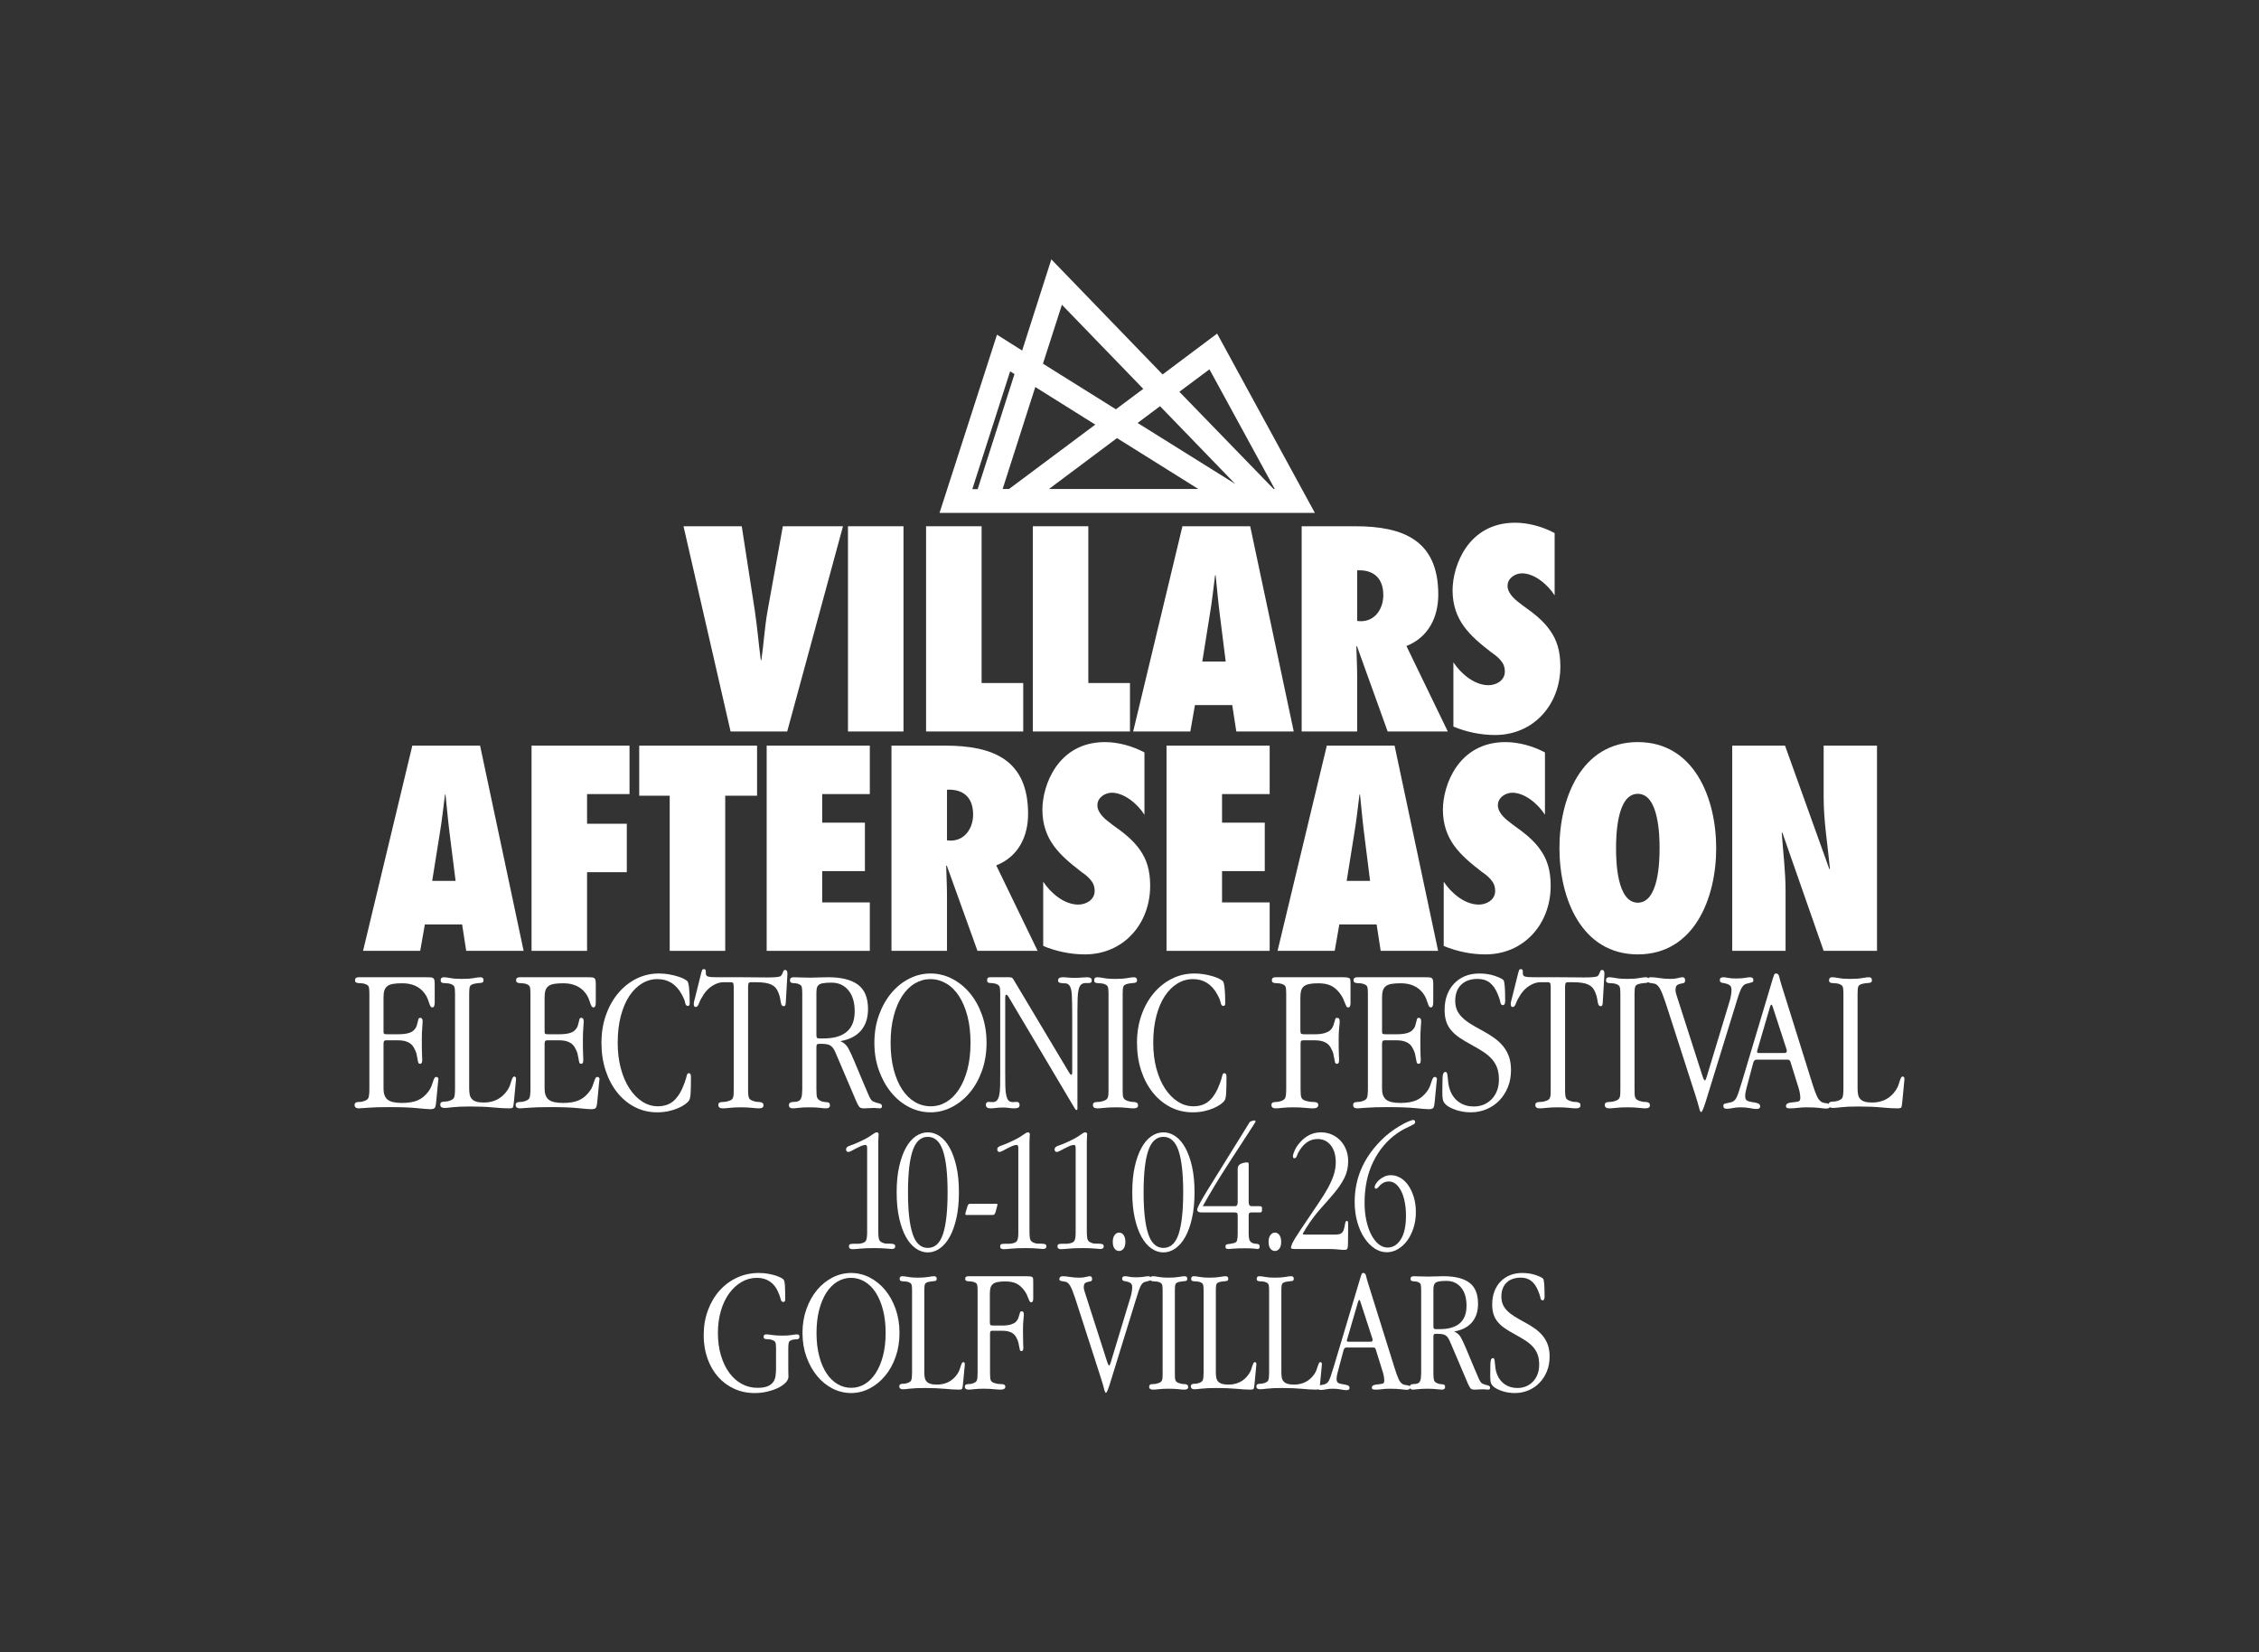 <?xml version="1.0" encoding="UTF-8"?>
<svg xmlns="http://www.w3.org/2000/svg" version="1.1" viewBox="0 0 803.279 587.433">
  <rect x="0" y="0" width="803.279" height="587.433" fill="#333333" stroke="none"/>
  <defs>
    <style>
      .cls-1 {
        fill: #fff;
      }
    </style>
  </defs>
  <!-- Generator: Adobe Illustrator 28.7.1, SVG Export Plug-In . SVG Version: 1.2.0 Build 142)  -->
  <g>
    <g id="Calque_1">
      <g>
        <path class="cls-1" d="M279.923,260.07l19.838-72.965h-21.387l-5.419,29.999c-1.064,5.903-1.355,11.709-2.226,17.612h-.194c-.774-5.903-1.258-11.709-2.129-17.612l-4.645-29.999h-20.709l16.741,72.965h20.128Z"/>
        <rect class="cls-1" x="301.533" y="187.105" width="19.742" height="72.965"/>
        <polygon class="cls-1" points="363.852 242.845 349.047 242.845 349.047 187.105 329.305 187.105 329.305 260.07 363.852 260.07 363.852 242.845"/>
        <polygon class="cls-1" points="367.258 187.105 367.258 260.07 401.806 260.07 401.806 242.845 386.999 242.845 386.999 187.105 367.258 187.105"/>
        <path class="cls-1" d="M424.913,250.683h13.258l1.451,9.387h20.419l-15.483-72.965h-24.096l-17.516,72.965h20.321l1.646-9.387ZM430.235,218.265c.774-4.548,1.258-9.193,1.839-13.742h.193c.484,4.548.871,9.193,1.452,13.742l2.129,16.935h-8.322l2.709-16.935Z"/>
        <path class="cls-1" d="M462.857,260.07h19.741v-19.451c0-3.581-.193-7.161-.291-10.741l.194-.194,10.935,30.386h21.387l-14.709-30.386c7.838-3.097,11.322-10.258,11.322-18.29,0-19.258-12.387-24.29-29.516-24.29h-19.063v72.965ZM482.599,202.781c5.419-.291,9.29,2.419,9.29,8.806,0,4.742-2.807,9.29-8.032,9.29l-1.258-.097v-18Z"/>
        <path class="cls-1" d="M530.267,231.909c1.258.871,2.419,1.742,3.29,2.807.968,1.064,1.549,2.322,1.549,4.064,0,3.193-3.097,4.838-5.807,4.838-5.032,0-9.774-4.064-12.483-8.129v22.838c4.645,1.935,9.773,3,14.806,3,13.741,0,23.226-10.838,23.226-24.386,0-5.516-1.259-9.387-3.581-12.677-2.226-3.291-5.516-6-9.677-8.903-1.064-.871-2.517-1.838-3.581-3-1.064-1.162-1.935-2.516-1.935-4.064,0-2.807,2.806-4.452,5.128-4.452,4.549,0,9.29,4.161,11.613,7.838v-22.161c-4.161-2.226-9.29-3.677-14.032-3.677-16.838,0-22.257,15.483-22.257,24,0,5.322,1.548,9.387,3.967,12.773,2.517,3.484,5.903,6.291,9.774,9.29Z"/>
        <path class="cls-1" d="M151.069,328.683h13.258l1.452,9.387h20.418l-15.483-72.965h-24.096l-17.516,72.965h20.322l1.645-9.387ZM156.391,296.265c.774-4.548,1.258-9.193,1.839-13.742h.193c.484,4.548.871,9.193,1.452,13.742l2.129,16.935h-8.322l2.709-16.935Z"/>
        <polygon class="cls-1" points="208.754 310.103 222.883 310.103 222.883 292.878 208.754 292.878 208.754 282.33 223.851 282.33 223.851 265.105 189.013 265.105 189.013 338.07 208.754 338.07 208.754 310.103"/>
        <polygon class="cls-1" points="238.142 338.07 257.884 338.07 257.884 282.91 269.206 282.91 269.206 265.105 227.304 265.105 227.304 282.91 238.142 282.91 238.142 338.07"/>
        <polygon class="cls-1" points="309.298 282.33 309.298 265.105 272.622 265.105 272.622 338.07 309.298 338.07 309.298 320.845 292.363 320.845 292.363 309.716 307.556 309.716 307.556 292.491 292.363 292.491 292.363 282.33 309.298 282.33"/>
        <path class="cls-1" d="M365.58,289.394c0-19.258-12.387-24.29-29.515-24.29h-19.064v72.965h19.742v-19.451c0-3.581-.194-7.161-.291-10.741l.193-.194,10.935,30.386h21.387l-14.709-30.386c7.839-3.097,11.322-10.258,11.322-18.29ZM338,298.878l-1.258-.097v-18c5.419-.291,9.29,2.419,9.29,8.806,0,4.742-2.807,9.29-8.032,9.29Z"/>
        <path class="cls-1" d="M408.99,314.942c0-5.516-1.258-9.387-3.58-12.677-2.226-3.291-5.517-6-9.678-8.903-1.064-.871-2.516-1.838-3.58-3-1.064-1.162-1.936-2.516-1.936-4.064,0-2.807,2.807-4.452,5.129-4.452,4.548,0,9.29,4.161,11.612,7.838v-22.161c-4.161-2.226-9.29-3.677-14.031-3.677-16.838,0-22.258,15.483-22.258,24,0,5.322,1.548,9.387,3.968,12.773,2.516,3.484,5.903,6.291,9.774,9.29,1.258.871,2.419,1.742,3.29,2.807.968,1.064,1.548,2.322,1.548,4.064,0,3.193-3.097,4.838-5.806,4.838-5.032,0-9.774-4.064-12.483-8.129v22.838c4.645,1.935,9.774,3,14.806,3,13.742,0,23.225-10.838,23.225-24.386Z"/>
        <polygon class="cls-1" points="451.481 320.845 434.547 320.845 434.547 309.716 449.739 309.716 449.739 292.491 434.547 292.491 434.547 282.33 451.481 282.33 451.481 265.105 414.806 265.105 414.806 338.07 451.481 338.07 451.481 320.845"/>
        <path class="cls-1" d="M495.899,265.105h-24.096l-17.516,72.965h20.321l1.646-9.387h13.258l1.451,9.387h20.419l-15.483-72.965ZM478.868,313.2l2.709-16.935c.774-4.548,1.258-9.193,1.839-13.742h.193c.484,4.548.871,9.193,1.452,13.742l2.129,16.935h-8.322Z"/>
        <path class="cls-1" d="M551.407,314.942c0-5.516-1.259-9.387-3.581-12.677-2.226-3.291-5.516-6-9.677-8.903-1.064-.871-2.517-1.838-3.581-3-1.064-1.162-1.935-2.516-1.935-4.064,0-2.807,2.806-4.452,5.128-4.452,4.549,0,9.29,4.161,11.613,7.838v-22.161c-4.161-2.226-9.29-3.677-14.032-3.677-16.838,0-22.257,15.483-22.257,24,0,5.322,1.548,9.387,3.967,12.773,2.517,3.484,5.903,6.291,9.774,9.29,1.258.871,2.419,1.742,3.29,2.807.968,1.064,1.549,2.322,1.549,4.064,0,3.193-3.097,4.838-5.807,4.838-5.032,0-9.774-4.064-12.483-8.129v22.838c4.645,1.935,9.773,3,14.806,3,13.741,0,23.226-10.838,23.226-24.386Z"/>
        <path class="cls-1" d="M582.392,339.328c20.032,0,27.87-19.935,27.87-37.741,0-17.806-7.838-37.741-27.87-37.741-20.031,0-27.87,19.935-27.87,37.741,0,17.806,7.839,37.741,27.87,37.741ZM582.392,282.233c7.452,0,7.742,14.806,7.742,19.354s-.29,19.354-7.742,19.354c-7.451,0-7.741-14.806-7.741-19.354s.29-19.354,7.741-19.354Z"/>
        <path class="cls-1" d="M634.928,316.684c0-6.871-.871-13.645-1.354-20.516l.193-.194,14.709,42.096h18.967v-72.965h-18.967v18.58c0,8.419,1.452,16.741,2.226,25.16l-.193.194-15.773-43.934h-18.773v72.965h18.967v-21.386Z"/>
        <path class="cls-1" d="M155.174,382.896c-.296,0-.531.147-.703.443-.173.297-.333.692-.481,1.185-.148.493-.346,1.062-.592,1.702-.248.642-.618,1.283-1.11,1.924-1.086,1.432-2.344,2.455-3.774,3.071-1.431.617-3.306.925-5.624.925-2.417,0-4.107-.395-5.069-1.185-.962-.788-1.443-2.071-1.443-3.848v-15.91c0-.492.061-.838.185-1.036.123-.196.407-.296.851-.296h4.07c2.812,0,4.686.84,5.624,2.517.493.839.826,1.616.999,2.331.172.715.296,1.332.37,1.85.074.518.159.925.259,1.221.098.296.32.444.666.444.493,0,.74-.444.74-1.332,0-.196-.026-.862-.074-1.998-.05-1.134-.074-2.812-.074-5.032,0-1.824.049-3.293.148-4.402.098-1.11.148-1.862.148-2.258,0-.888-.272-1.332-.814-1.332-.346,0-.568.137-.666.407-.1.271-.185.604-.259.999-.074.396-.198.864-.37,1.406-.173.543-.506,1.062-.999,1.554-.888.987-2.763,1.48-5.624,1.48h-3.7c-.691,0-1.11-.049-1.258-.148-.148-.098-.222-.37-.222-.813v-12.137c0-.986.098-1.8.296-2.441.197-.641.542-1.159,1.036-1.555.493-.394,1.171-.665,2.035-.813.863-.148,1.961-.222,3.293-.222,3.502,0,6.142,1.184,7.918,3.552.444.592.789,1.184,1.036,1.775.247.593.444,1.136.592,1.629s.308.888.481,1.184c.172.296.407.444.703.444.542,0,.814-.616.814-1.851v-6.363c0-.641-.037-1.135-.111-1.48-.074-.345-.222-.592-.444-.74-.222-.147-.531-.233-.925-.259-.396-.024-.938-.037-1.628-.037h-23.902c-.888,0-1.332.346-1.332,1.036,0,.396.099.654.296.777.197.123.456.21.777.259.32.05.677.074,1.073.074.444,0,.888.073,1.332.222.789.247,1.258.592,1.406,1.036.148.443.222,1.233.222,2.368v33.892c0,1.579-.111,2.652-.333,3.219-.222.568-.9.999-2.035,1.295-.346.1-.691.148-1.036.148-.346,0-.654.025-.925.074-.272.05-.494.147-.666.296-.174.147-.259.396-.259.74,0,.789.518,1.184,1.554,1.184.394,0,1.467-.074,3.219-.222,1.75-.148,4.255-.223,7.511-.223,4.192,0,7.498.124,9.916.37,2.417.246,3.97.37,4.662.37.838,0,1.38-.147,1.628-.444.246-.296.418-1.01.518-2.146l.666-6.956c.049-.395.099-.838.148-1.332,0-.099-.087-.222-.259-.37-.173-.147-.333-.222-.481-.222Z"/>
        <path class="cls-1" d="M183.487,383.71v-.37c0-.098-.062-.222-.185-.369-.124-.148-.259-.223-.407-.223-.248,0-.444.137-.592.407-.148.271-.296.642-.444,1.11s-.321.999-.518,1.591c-.198.592-.518,1.209-.962,1.85-1.974,2.862-4.762,4.292-8.362,4.292-1.136,0-2.035-.109-2.701-.332-.666-.221-1.184-.539-1.554-.958-.37-.417-.617-.934-.74-1.548-.124-.615-.185-1.341-.185-2.177v-33.772c0-1.18.085-2.004.259-2.471.172-.468.728-.8,1.665-.996.444-.098.863-.159,1.258-.185.394-.024.74-.062,1.036-.111.296-.049.518-.135.666-.259.148-.123.222-.357.222-.703,0-.69-.37-1.036-1.11-1.036-.494,0-1.284.1-2.368.296-1.086.198-2.516.296-4.292.296-1.628,0-2.96-.098-3.996-.296-1.036-.196-1.826-.296-2.368-.296-.74,0-1.11.345-1.11,1.032,0,.395.085.653.259.776.172.122.418.209.74.258.32.049.678.073,1.073.073.444,0,.912.073,1.406.222.74.246,1.196.578,1.369.995.172.419.259,1.218.259,2.397v33.784c0,1.575-.111,2.645-.333,3.21-.222.565-.9.995-2.035,1.29-.346.1-.691.148-1.036.148-.346,0-.654.025-.925.073-.272.049-.494.147-.666.295-.174.148-.259.394-.259.738,0,.786.518,1.179,1.554,1.179.444,0,1.406-.085,2.886-.258,1.48-.171,3.527-.258,6.142-.258,3.108,0,5.833.111,8.177.332,2.342.223,4.255.332,5.735.332.789,0,1.245-.136,1.369-.407.123-.271.233-.949.333-2.035l.666-6.956c.048-.394.074-.714.074-.962Z"/>
        <path class="cls-1" d="M212.45,382.896c-.296,0-.531.147-.703.443-.173.297-.333.692-.481,1.185-.148.493-.346,1.062-.592,1.702-.248.642-.618,1.283-1.11,1.924-1.086,1.432-2.344,2.455-3.774,3.071-1.431.617-3.306.925-5.624.925-2.417,0-4.107-.395-5.069-1.185-.962-.788-1.443-2.071-1.443-3.848v-15.91c0-.492.061-.838.185-1.036.123-.196.407-.296.851-.296h4.07c2.812,0,4.686.84,5.624,2.517.493.839.826,1.616.999,2.331.172.715.296,1.332.37,1.85.074.518.159.925.259,1.221.098.296.32.444.666.444.493,0,.74-.444.74-1.332,0-.196-.026-.862-.074-1.998-.05-1.134-.074-2.812-.074-5.032,0-1.824.049-3.293.148-4.402.098-1.11.148-1.862.148-2.258,0-.888-.272-1.332-.814-1.332-.346,0-.568.137-.666.407-.1.271-.185.604-.259.999-.074.396-.198.864-.37,1.406-.173.543-.506,1.062-.999,1.554-.888.987-2.763,1.48-5.624,1.48h-3.7c-.691,0-1.11-.049-1.258-.148-.148-.098-.222-.37-.222-.813v-12.137c0-.986.098-1.8.296-2.441.197-.641.542-1.159,1.036-1.555.493-.394,1.171-.665,2.035-.813.863-.148,1.961-.222,3.293-.222,3.502,0,6.142,1.184,7.918,3.552.444.592.789,1.184,1.036,1.775.247.593.444,1.136.592,1.629s.308.888.481,1.184c.172.296.407.444.703.444.542,0,.814-.616.814-1.851v-6.363c0-.641-.037-1.135-.111-1.48-.074-.345-.222-.592-.444-.74-.222-.147-.531-.233-.925-.259-.396-.024-.938-.037-1.628-.037h-23.902c-.888,0-1.332.346-1.332,1.036,0,.396.099.654.296.777.197.123.456.21.777.259.32.05.677.074,1.073.074.444,0,.888.073,1.332.222.789.247,1.258.592,1.406,1.036.148.443.222,1.233.222,2.368v33.892c0,1.579-.111,2.652-.333,3.219-.222.568-.9.999-2.035,1.295-.346.1-.691.148-1.036.148-.346,0-.654.025-.925.074-.272.05-.494.147-.666.296-.174.147-.259.396-.259.74,0,.789.518,1.184,1.554,1.184.394,0,1.467-.074,3.219-.222,1.75-.148,4.255-.223,7.511-.223,4.192,0,7.498.124,9.916.37,2.417.246,3.97.37,4.662.37.838,0,1.38-.147,1.628-.444.246-.296.418-1.01.518-2.146l.666-6.956c.049-.395.099-.838.148-1.332,0-.099-.087-.222-.259-.37-.173-.147-.333-.222-.481-.222Z"/>
        <path class="cls-1" d="M244.958,381.564c-.396,0-.654.309-.777.925-.124.617-.383,1.469-.777,2.553-.987,2.764-2.22,4.836-3.7,6.217s-3.404,2.071-5.772,2.071c-1.974,0-3.824-.555-5.55-1.665-1.727-1.109-3.244-2.664-4.551-4.662-1.308-1.998-2.331-4.377-3.071-7.141-.74-2.763-1.11-5.796-1.11-9.102,0-3.553.37-6.734,1.11-9.547.74-2.812,1.751-5.18,3.034-7.104,1.282-1.924,2.775-3.404,4.477-4.44,1.702-1.035,3.539-1.554,5.513-1.554,3.798,0,6.684,1.826,8.658,5.477.641,1.135,1.036,2.097,1.184,2.886s.468,1.184.962,1.184c.444,0,.666-.32.666-.962,0-2.269-.074-4.07-.222-5.402-.148-1.331-.346-2.146-.592-2.441-.248-.246-.679-.529-1.295-.852-.618-.32-1.382-.616-2.294-.888-.914-.271-1.924-.505-3.034-.703-1.11-.196-2.282-.296-3.515-.296-2.861,0-5.525.617-7.992,1.851-2.467,1.233-4.625,2.948-6.475,5.143-1.85,2.195-3.306,4.799-4.366,7.807-1.061,3.01-1.591,6.29-1.591,9.843,0,3.552.493,6.833,1.48,9.842.986,3.01,2.368,5.624,4.144,7.844s3.872,3.947,6.29,5.18c2.417,1.232,5.032,1.851,7.844,1.851,1.48,0,2.836-.137,4.07-.407,1.232-.271,2.342-.617,3.33-1.036.986-.418,1.824-.875,2.516-1.369.69-.492,1.184-.962,1.48-1.405.296-.444.481-1.344.555-2.701.074-1.356.111-3.268.111-5.735,0-.838-.247-1.258-.74-1.258Z"/>
        <path class="cls-1" d="M253.504,350.373c1.282-.764,2.516-1.146,3.7-1.146h2.738c.444,0,.715.147.814.443.099.297.148.691.148,1.185v36.26c0,.84-.013,1.506-.037,1.998-.025.494-.111.913-.259,1.258-.148.346-.396.604-.74.777-.346.173-.814.333-1.406.48-.396.1-.765.148-1.11.148-.346,0-.666.025-.962.074-.296.05-.531.147-.703.296-.173.147-.259.396-.259.74,0,.789.542,1.184,1.628,1.184.542,0,1.343-.062,2.405-.185,1.061-.123,2.379-.186,3.959-.186,1.578,0,2.91.062,3.996.186,1.084.123,1.898.185,2.442.185,1.084,0,1.628-.345,1.628-1.036,0-.395-.086-.666-.259-.813-.173-.148-.407-.26-.703-.333-.296-.074-.642-.111-1.036-.111-.346,0-.691-.049-1.036-.148-1.184-.296-1.887-.702-2.109-1.221-.222-.518-.333-1.443-.333-2.775v-36.777c0-.493.049-.888.148-1.185.098-.296.37-.443.814-.443h1.924c1.282,0,2.368.074,3.256.222.888.148,1.628.37,2.22.666.592.296,1.084.679,1.48,1.147.394.469.714,1.048.962,1.738.296.74.493,1.406.592,1.998.099.592.185,1.086.259,1.48.074.396.185.703.333.925s.37.333.666.333.481-.099.555-.296c.074-.196.135-.493.185-.888l.592-10.213v-.222c0-.838-.272-1.258-.814-1.258-.248,0-.42.074-.518.222-.1.148-.185.333-.259.556-.074.222-.173.456-.296.702-.124.248-.284.47-.481.666-.346.346-1.949.519-4.81.519-1.135,0-2.442-.012-3.922-.037-1.48-.024-3.158-.037-5.032-.037h-8.88c-1.48,0-2.516-.074-3.108-.222-.592-.148-.888-.519-.888-1.11v-.74c0-.542-.222-.813-.666-.813-.346,0-.567.124-.666.37-.099.247-.197.567-.296.962l-2.368,9.472c-.1.296-.174.567-.222.814-.05.247-.074.493-.074.739,0,.74.222,1.11.666,1.11.493,0,.888-.432,1.184-1.295.296-.862.863-1.936,1.702-3.219.888-1.332,1.973-2.38,3.256-3.146Z"/>
        <path class="cls-1" d="M290.49,371.389c.123-.173.407-.26.851-.26h.888c.937,0,1.689.087,2.257.26.566.173,1.047.469,1.443.888.394.42.74.975,1.036,1.665.296.691.666,1.554,1.11,2.59l6.438,15.096c.394.889.74,1.518,1.036,1.888.296.37.862.555,1.702.555.444,0,.962-.024,1.554-.074.592-.049,1.282-.074,2.072-.074.395,0,.752.025,1.073.074.32.05.604.074.851.074.542,0,.814-.246.814-.74,0-.542-.309-.875-.925-.999-.617-.122-1.345-.357-2.183-.703-.494-.196-.988-.838-1.48-1.924-.494-1.084-1.16-2.639-1.998-4.662l-3.256-7.77c-.74-1.776-1.431-3.268-2.072-4.478-.642-1.208-1.604-2.083-2.886-2.627,3.207-.542,5.648-1.787,7.326-3.736,1.677-1.948,2.516-4.502,2.516-7.659,0-3.996-1.184-6.882-3.552-8.658-2.368-1.776-5.92-2.664-10.656-2.664-1.284,0-2.418.025-3.404.074-.987.05-1.899.074-2.738.074-1.53,0-2.8-.024-3.811-.074-1.012-.049-1.765-.074-2.257-.074-.888,0-1.332.346-1.332,1.036,0,.396.085.654.259.777.172.123.395.21.666.259.271.05.58.074.925.074.344,0,.714.073,1.11.222.69.247,1.097.592,1.221,1.036.123.443.185,1.233.185,2.368v33.892c0,.396-.013.716-.037.962-.026.248-.037.42-.037.519,0,.987-.198,1.764-.592,2.331-.395.567-1.16.851-2.294.851-1.184,0-1.776.37-1.776,1.11,0,.789.468,1.184,1.406,1.184.395,0,1.073-.062,2.035-.185s2.231-.186,3.811-.186c1.578,0,2.849.062,3.811.186s1.64.185,2.035.185c.986,0,1.48-.345,1.48-1.036,0-.444-.087-.74-.259-.888-.173-.148-.419-.233-.74-.259-.322-.024-.679-.062-1.073-.111-.396-.049-.814-.172-1.258-.37-.691-.345-1.11-.777-1.258-1.295-.148-.518-.222-1.517-.222-2.997v-14.726c0-.493.061-.826.185-.999ZM290.305,353.148c0-.74.048-1.344.148-1.813.098-.468.32-.851.666-1.146.345-.296.875-.506,1.591-.629.715-.123,1.714-.186,2.997-.186,2.466,0,4.452.901,5.957,2.701,1.504,1.802,2.257,4.305,2.257,7.511,0,6.414-3.7,9.62-11.1,9.62h-1.48c-.444,0-.729-.085-.851-.259-.124-.172-.185-.505-.185-.999v-14.8Z"/>
        <path class="cls-1" d="M344.886,388.409c1.825-2.194,3.268-4.797,4.329-7.807,1.061-3.009,1.591-6.29,1.591-9.842,0-3.553-.531-6.833-1.591-9.843-1.062-3.008-2.504-5.611-4.329-7.807-1.826-2.194-3.947-3.909-6.364-5.143-2.417-1.233-4.958-1.851-7.622-1.851s-5.206.617-7.622,1.851c-2.417,1.233-4.539,2.948-6.364,5.143-1.826,2.195-3.282,4.799-4.366,7.807-1.085,3.01-1.628,6.29-1.628,9.843,0,3.552.542,6.833,1.628,9.842,1.084,3.01,2.541,5.624,4.366,7.844,1.825,2.22,3.946,3.947,6.364,5.18,2.417,1.232,4.958,1.851,7.622,1.851s5.205-.629,7.622-1.888c2.417-1.258,4.538-2.983,6.364-5.18ZM336.487,391.813c-1.702,1.012-3.54,1.517-5.513,1.517-2.023,0-3.898-.505-5.624-1.517-1.728-1.011-3.232-2.479-4.514-4.403-1.283-1.924-2.294-4.292-3.034-7.104-.74-2.812-1.11-5.994-1.11-9.546,0-3.553.37-6.734,1.11-9.547.74-2.812,1.751-5.191,3.034-7.141,1.282-1.948,2.787-3.428,4.514-4.439,1.726-1.011,3.552-1.518,5.476-1.518,1.972,0,3.835.507,5.587,1.518,1.75,1.012,3.268,2.491,4.551,4.439,1.282,1.949,2.294,4.329,3.034,7.141.74,2.812,1.11,5.994,1.11,9.547,0,3.552-.37,6.722-1.11,9.509-.74,2.787-1.752,5.155-3.034,7.104-1.283,1.949-2.775,3.43-4.477,4.44Z"/>
        <path class="cls-1" d="M357.74,353.666c.246,0,.492.174.74.519l23.68,39.886c.246.395.444.592.592.592.247,0,.37-.173.37-.518v-34.799c0-1.773.024-3.288.074-4.544.048-1.256.172-2.277.37-3.066.197-.787.493-1.354.888-1.698.394-.345.937-.519,1.628-.519h.814c.493,0,.838-.061,1.036-.184.196-.122.296-.382.296-.777,0-.737-.568-1.107-1.702-1.107-.494,0-1.11.037-1.85.111-.74.074-1.604.11-2.59.11-.888,0-1.665-.036-2.331-.11s-1.271-.111-1.813-.111c-1.135,0-1.702.37-1.702,1.11,0,.396.135.654.407.776.271.124.604.198.999.223.395.025.814.05,1.258.074.444.025.814.185,1.11.48.641.544,1.01,1.728,1.11,3.552.098,1.826.148,4.44.148,7.845v19.609c0,.691-.124,1.036-.37,1.036-.148,0-.395-.271-.74-.813l-19.684-32.931c-.248-.443-.494-.715-.74-.813-.248-.099-.592-.148-1.036-.148h-6.734c-.642,0-.962.346-.962,1.036,0,.396.086.654.259.777.172.123.394.197.666.222.271.025.604.05.999.074.394.025.814.11,1.258.259.69.246,1.11.591,1.258,1.033.148.444.222,1.231.222,2.365v27.996c0,1.922-.013,3.559-.037,4.913-.025,1.354-.136,2.463-.333,3.324-.197.862-.481,1.478-.851,1.847-.37.369-.876.554-1.517.554-.248,0-.481-.012-.703-.037-.222-.024-.433-.037-.629-.037-.691,0-1.036.346-1.036,1.036,0,.839.566,1.258,1.702,1.258.542,0,1.184-.049,1.924-.148.74-.098,1.579-.147,2.516-.147.74,0,1.443.05,2.109.147.666.1,1.319.148,1.961.148,1.184,0,1.776-.37,1.776-1.11,0-.788-.322-1.184-.962-1.184-.346,0-.642.013-.888.037-.248.025-.42.037-.518.037-.691,0-1.209-.186-1.554-.556-.346-.369-.617-.986-.814-1.85-.198-.862-.309-1.973-.333-3.33-.025-1.356-.037-2.997-.037-4.921v-26.271c0-.838.099-1.258.296-1.258Z"/>
        <path class="cls-1" d="M403.056,394.07c1.086,0,1.629-.345,1.629-1.036,0-.395-.086-.666-.26-.813-.172-.148-.395-.26-.666-.333-.271-.074-.604-.111-.998-.111-.346,0-.691-.049-1.037-.148-.641-.147-1.135-.32-1.479-.518-.346-.196-.592-.456-.74-.777-.148-.32-.234-.739-.26-1.258-.025-.518-.037-1.171-.037-1.961v-33.892c0-1.185.086-2.01.26-2.479.172-.468.727-.801,1.664-.999.445-.098.863-.159,1.258-.185.395-.024.74-.062,1.037-.111.295-.049.518-.135.666-.259.148-.123.221-.357.221-.703,0-.69-.369-1.036-1.109-1.036-.494,0-1.283.1-2.367.296-1.086.198-2.516.296-4.293.296-1.627,0-2.959-.098-3.996-.296-1.036-.196-1.825-.296-2.367-.296-.74,0-1.11.346-1.11,1.036,0,.396.085.654.259.777.172.123.418.21.74.259.32.05.678.074,1.073.074.444,0,.912.073,1.405.222.74.247,1.195.58,1.369.999.172.42.26,1.221.26,2.405v33.892c0,.84-.014,1.506-.037,1.998-.025.494-.123.913-.297,1.258-.172.346-.432.604-.775.777-.346.173-.814.333-1.407.48-.396.1-.766.148-1.11.148-.346,0-.666.025-.962.074-.296.05-.531.147-.703.296-.173.147-.259.396-.259.74,0,.789.542,1.184,1.628,1.184.542,0,1.356-.062,2.442-.185,1.084-.123,2.416-.186,3.996-.186,1.578,0,2.898.062,3.959.186s1.861.185,2.404.185Z"/>
        <path class="cls-1" d="M431.465,394.033c.986-.418,1.824-.875,2.516-1.369.69-.492,1.185-.962,1.48-1.405.296-.444.48-1.344.555-2.701.074-1.356.111-3.268.111-5.735,0-.838-.248-1.258-.74-1.258-.396,0-.654.309-.777.925-.123.617-.383,1.469-.776,2.553-.987,2.764-2.221,4.836-3.7,6.217-1.48,1.381-3.404,2.071-5.772,2.071-1.974,0-3.823-.555-5.55-1.665-1.728-1.109-3.244-2.664-4.551-4.662-1.308-1.998-2.331-4.377-3.071-7.141-.74-2.763-1.109-5.796-1.109-9.102,0-3.553.369-6.734,1.109-9.547.74-2.812,1.751-5.18,3.034-7.104,1.282-1.924,2.775-3.404,4.477-4.44,1.702-1.035,3.54-1.554,5.514-1.554,3.798,0,6.685,1.826,8.658,5.477.641,1.135,1.035,2.097,1.184,2.886s.469,1.184.962,1.184c.444,0,.666-.32.666-.962,0-2.269-.074-4.07-.222-5.402-.148-1.331-.346-2.146-.592-2.441-.248-.246-.679-.529-1.296-.852-.617-.32-1.381-.616-2.294-.888-.913-.271-1.924-.505-3.033-.703-1.11-.196-2.283-.296-3.516-.296-2.861,0-5.525.617-7.992,1.851s-4.625,2.948-6.475,5.143c-1.85,2.195-3.306,4.799-4.366,7.807-1.062,3.01-1.591,6.29-1.591,9.843,0,3.552.492,6.833,1.48,9.842.986,3.01,2.367,5.624,4.144,7.844s3.872,3.947,6.29,5.18c2.417,1.232,5.032,1.851,7.844,1.851,1.48,0,2.837-.137,4.07-.407,1.232-.271,2.343-.617,3.33-1.036Z"/>
        <path class="cls-1" d="M480.229,356.626v-6.659c0-.593-.013-1.061-.037-1.406-.025-.345-.137-.592-.333-.74-.197-.148-.507-.246-.925-.296-.42-.049-1.024-.074-1.813-.074h-23.531c-.889,0-1.332.346-1.332,1.036,0,.396.098.654.296.777.196.123.455.21.776.259.32.05.678.074,1.073.074.444,0,.888.073,1.332.222.789.247,1.258.592,1.406,1.036.147.443.222,1.233.222,2.368v33.892c0,1.579-.11,2.652-.333,3.219-.222.568-.9.999-2.035,1.295-.346.1-.691.148-1.036.148-.346,0-.654.025-.925.074-.271.05-.493.147-.666.296-.173.147-.259.396-.259.74,0,.789.519,1.184,1.554,1.184.493,0,1.259-.062,2.294-.185,1.036-.123,2.343-.186,3.923-.186,1.578,0,2.947.062,4.106.186,1.158.123,2.109.185,2.849.185,1.283,0,1.925-.395,1.925-1.184,0-.345-.1-.593-.296-.74-.198-.148-.457-.246-.777-.296-.321-.049-.703-.074-1.147-.074-.396,0-.813-.049-1.258-.148-.691-.147-1.221-.308-1.591-.48s-.642-.407-.814-.703-.284-.69-.333-1.184-.073-1.135-.073-1.925v-16.132c0-.492.048-.838.147-1.036.099-.196.37-.296.814-.296h4.069c2.812,0,4.687.84,5.624,2.517.493.839.826,1.616.999,2.331s.297,1.332.37,1.85c.074.518.16.925.26,1.221.098.296.319.444.666.444.492,0,.739-.444.739-1.332,0-.196-.025-.875-.074-2.035-.049-1.158-.073-2.849-.073-5.069,0-1.874.061-3.341.185-4.402.123-1.061.186-1.788.186-2.184,0-.888-.297-1.332-.889-1.332-.346,0-.567.137-.666.407-.1.271-.197.604-.296.999-.1.396-.247.864-.443,1.406-.198.543-.544,1.062-1.036,1.554-.396.396-1.049.74-1.961,1.036-.914.296-2.085.444-3.516.444h-3.848c-.642,0-1.024-.099-1.147-.296s-.185-.616-.185-1.259v-11.544c0-.937.086-1.726.259-2.367.173-.641.493-1.159.962-1.555.469-.394,1.122-.678,1.961-.851s1.898-.259,3.183-.259c1.824,0,3.33.284,4.514.851,1.184.567,2.269,1.517,3.256,2.849.493.643.862,1.259,1.11,1.851.246.592.455,1.109.629,1.554.172.444.333.803.48,1.073.148.271.37.407.666.407.543,0,.814-.519.814-1.555Z"/>
        <path class="cls-1" d="M509.644,393.922c.246-.296.418-1.01.518-2.146l.666-6.956c.049-.395.099-.838.148-1.332,0-.099-.087-.222-.259-.37-.174-.147-.333-.222-.481-.222-.296,0-.53.147-.703.443-.173.297-.333.692-.48,1.185-.148.493-.346,1.062-.593,1.702-.247.642-.617,1.283-1.109,1.924-1.086,1.432-2.344,2.455-3.774,3.071-1.432.617-3.306.925-5.624.925-2.418,0-4.106-.395-5.068-1.185-.963-.788-1.443-2.071-1.443-3.848v-15.91c0-.492.062-.838.185-1.036.123-.196.407-.296.852-.296h4.069c2.812,0,4.687.84,5.624,2.517.493.839.826,1.616.999,2.331s.297,1.332.37,1.85c.074.518.16.925.26,1.221.098.296.319.444.666.444.492,0,.739-.444.739-1.332,0-.196-.025-.862-.074-1.998-.049-1.134-.073-2.812-.073-5.032,0-1.824.048-3.293.147-4.402.099-1.11.148-1.862.148-2.258,0-.888-.271-1.332-.814-1.332-.346,0-.567.137-.666.407-.1.271-.185.604-.259.999-.074.396-.197.864-.37,1.406-.173.543-.506,1.062-.999,1.554-.888.987-2.764,1.48-5.624,1.48h-3.7c-.691,0-1.109-.049-1.258-.148-.147-.098-.222-.37-.222-.813v-12.137c0-.986.099-1.8.296-2.441.196-.641.542-1.159,1.036-1.555.492-.394,1.171-.665,2.035-.813.862-.148,1.961-.222,3.293-.222,3.502,0,6.142,1.184,7.918,3.552.443.592.788,1.184,1.036,1.775.246.593.443,1.136.592,1.629.147.493.308.888.48,1.184s.407.444.703.444c.543,0,.814-.616.814-1.851v-6.363c0-.641-.037-1.135-.111-1.48-.074-.345-.222-.592-.443-.74-.223-.147-.531-.233-.926-.259-.396-.024-.938-.037-1.628-.037h-23.901c-.889,0-1.332.346-1.332,1.036,0,.396.098.654.296.777.196.123.455.21.776.259.32.05.678.074,1.073.074.444,0,.888.073,1.332.222.789.247,1.258.592,1.406,1.036.147.443.222,1.233.222,2.368v33.892c0,1.579-.11,2.652-.333,3.219-.222.568-.9.999-2.035,1.295-.346.1-.691.148-1.036.148-.346,0-.654.025-.925.074-.271.05-.493.147-.666.296-.173.147-.259.396-.259.74,0,.789.519,1.184,1.554,1.184.395,0,1.468-.074,3.22-.222,1.75-.148,4.255-.223,7.511-.223,4.192,0,7.498.124,9.916.37,2.416.246,3.971.37,4.662.37.838,0,1.38-.147,1.628-.444Z"/>
        <path class="cls-1" d="M530.49,390.74c-.79.84-1.728,1.493-2.812,1.961-1.086.47-2.294.703-3.626.703-1.974,0-3.688-.492-5.143-1.48-1.456-.985-2.529-2.367-3.22-4.144-.346-.888-.567-1.727-.666-2.516s-.173-1.492-.222-2.109c-.05-.616-.124-1.11-.222-1.479-.1-.37-.296-.556-.592-.556-.691,0-1.036.84-1.036,2.517,0,.543-.013,1.209-.037,1.998-.025.789-.037,1.751-.037,2.886,0,1.086.074,1.937.222,2.553.148.617.519,1.197,1.11,1.739.69.642,1.85,1.246,3.478,1.812s3.404.852,5.328.852c1.973,0,3.836-.37,5.587-1.11s3.268-1.776,4.552-3.107c1.282-1.332,2.294-2.911,3.033-4.736.74-1.825,1.11-3.849,1.11-6.068,0-1.775-.234-3.342-.703-4.699-.47-1.355-1.146-2.59-2.035-3.699-.888-1.11-1.986-2.134-3.293-3.071-1.308-.937-2.8-1.85-4.477-2.738-1.58-.838-2.948-1.628-4.107-2.368-1.159-.739-2.134-1.517-2.923-2.331-.79-.813-1.369-1.676-1.739-2.59-.37-.912-.555-1.961-.555-3.145,0-2.417.703-4.316,2.109-5.698,1.405-1.381,3.366-2.072,5.883-2.072,1.727,0,3.169.457,4.329,1.369,1.158.914,2.108,2.307,2.849,4.182.493,1.184.789,2.108.888,2.774s.395.999.889.999c.542,0,.813-.492.813-1.479,0-4.44-.197-6.906-.592-7.4-.396-.444-1.419-.949-3.071-1.517-1.653-.567-3.49-.852-5.513-.852-1.875,0-3.564.309-5.069.925-1.505.618-2.8,1.493-3.885,2.627-1.086,1.136-1.924,2.492-2.516,4.07-.592,1.579-.889,3.33-.889,5.254,0,1.628.197,3.034.593,4.218.394,1.185.999,2.246,1.812,3.183.814.938,1.801,1.801,2.96,2.59,1.159.79,2.527,1.604,4.107,2.442,1.628.888,3.045,1.727,4.255,2.516,1.208.79,2.231,1.653,3.071,2.59.838.938,1.467,1.986,1.887,3.146.419,1.159.629,2.553.629,4.181,0,1.432-.222,2.727-.666,3.885-.444,1.16-1.062,2.159-1.85,2.997Z"/>
        <path class="cls-1" d="M569.695,344.86c-.248,0-.42.074-.519.222-.099.148-.185.333-.259.556-.074.222-.173.456-.296.702-.124.248-.284.47-.48.666-.346.346-1.95.519-4.811.519-1.136,0-2.441-.012-3.922-.037-1.48-.024-3.157-.037-5.032-.037h-8.88c-1.479,0-2.516-.074-3.107-.222-.593-.148-.889-.519-.889-1.11v-.74c0-.542-.222-.813-.666-.813-.346,0-.567.124-.666.37-.1.247-.197.567-.296.962l-2.368,9.472c-.1.296-.173.567-.222.814-.05.247-.074.493-.074.739,0,.74.223,1.11.666,1.11.493,0,.889-.432,1.185-1.295.296-.862.862-1.936,1.701-3.219.889-1.332,1.973-2.38,3.257-3.146,1.282-.764,2.516-1.146,3.699-1.146h2.738c.444,0,.715.147.814.443.098.297.147.691.147,1.185v36.26c0,.84-.013,1.506-.037,1.998-.025.494-.11.913-.259,1.258-.147.346-.396.604-.74.777-.346.173-.813.333-1.405.48-.396.1-.766.148-1.11.148-.346,0-.666.025-.962.074-.296.05-.531.147-.703.296-.174.147-.259.396-.259.74,0,.789.542,1.184,1.628,1.184.542,0,1.344-.062,2.405-.185,1.06-.123,2.379-.186,3.959-.186,1.578,0,2.91.062,3.995.186s1.899.185,2.442.185c1.085,0,1.628-.345,1.628-1.036,0-.395-.087-.666-.259-.813-.174-.148-.407-.26-.703-.333-.296-.074-.642-.111-1.036-.111-.346,0-.691-.049-1.036-.148-1.184-.296-1.887-.702-2.108-1.221-.223-.518-.333-1.443-.333-2.775v-36.777c0-.493.048-.888.147-1.185.099-.296.37-.443.814-.443h1.924c1.282,0,2.368.074,3.256.222.888.148,1.628.37,2.22.666.593.296,1.085.679,1.48,1.147.395.469.715,1.048.962,1.738.296.74.492,1.406.592,1.998.099.592.186,1.086.259,1.48.074.396.186.703.333.925.148.222.37.333.666.333.297,0,.481-.099.556-.296.074-.196.135-.493.185-.888l.592-10.213v-.222c0-.838-.271-1.258-.813-1.258Z"/>
        <path class="cls-1" d="M618.445,353.222c.395-1.135.789-1.948,1.185-2.442.345-.492.751-.813,1.221-.962.469-.148.888-.259,1.258-.333s.69-.159.962-.259c.271-.099.407-.37.407-.814,0-.641-.42-.962-1.258-.962-.296,0-.864.074-1.702.222-.84.148-1.899.223-3.182.223-1.185,0-2.135-.074-2.85-.223-.716-.147-1.271-.222-1.665-.222-.839,0-1.258.321-1.258.962,0,.544.209.864.629.962.419.1.889.198,1.406.296.518.1.999.297,1.443.593.443.296.666.888.666,1.775,0,.396-.062,1.012-.186,1.851-.124.839-.383,1.85-.777,3.033l-7.844,25.9c-.296.888-.493,1.332-.592,1.332-.247,0-.518-.419-.814-1.258l-9.027-28.12c-.198-.592-.358-1.11-.481-1.554-.123-.444-.185-.839-.185-1.185,0-.888.172-1.467.518-1.739.345-.271.74-.443,1.185-.518.443-.074.838-.159,1.184-.259.345-.099.519-.419.519-.962,0-.74-.297-1.11-.889-1.11-.396,0-.95.1-1.665.296-.716.198-1.591.296-2.627.296-1.432,0-2.738-.098-3.922-.296-1.184-.196-2.22-.296-3.108-.296-.375,0-.668.121-.888.345-.182-.221-.468-.345-.887-.345-.494,0-1.283.1-2.368.296-1.086.198-2.516.296-4.292.296-1.628,0-2.96-.098-3.996-.296-1.036-.196-1.825-.296-2.368-.296-.739,0-1.109.346-1.109,1.036,0,.396.085.654.259.777.172.123.418.21.74.259.32.05.677.074,1.072.074.444,0,.913.073,1.406.222.74.247,1.195.58,1.369.999.172.42.259,1.221.259,2.405v33.892c0,.84-.013,1.506-.037,1.998-.025.494-.123.913-.296,1.258-.173.346-.433.604-.776.777-.346.173-.814.333-1.406.48-.396.1-.766.148-1.11.148-.346,0-.666.025-.962.074-.296.05-.53.147-.703.296-.173.147-.259.396-.259.74,0,.789.542,1.184,1.628,1.184.542,0,1.356-.062,2.442-.185,1.084-.123,2.416-.186,3.996-.186,1.578,0,2.897.062,3.959.186,1.06.123,1.861.185,2.404.185,1.085,0,1.628-.345,1.628-1.036,0-.395-.086-.666-.259-.813-.173-.148-.396-.26-.666-.333-.271-.074-.604-.111-.999-.111-.346,0-.691-.049-1.036-.148-.642-.147-1.135-.32-1.479-.518-.346-.196-.592-.456-.74-.777-.148-.32-.234-.739-.259-1.258-.025-.518-.037-1.171-.037-1.961v-33.892c0-1.185.086-2.01.259-2.479.173-.468.728-.801,1.665-.999.444-.098.862-.159,1.258-.185.395-.024.74-.062,1.036-.111.27-.045.471-.124.618-.231.02.012.027.036.048.047.248.123.555.21.925.259.37.05.766.111,1.185.185.418.074.776.26,1.073.556.64.543,1.27,1.616,1.887,3.219.616,1.604,1.344,3.737,2.183,6.4l9.324,28.935c.69,2.122,1.171,3.75,1.443,4.884.271,1.135.529,1.702.776,1.702.296,0,.814-1.16,1.555-3.479l10.582-34.262c.542-1.824,1.01-3.305,1.405-4.439Z"/>
        <path class="cls-1" d="M677.001,382.97c-.124-.148-.259-.223-.407-.223-.247,0-.443.137-.592.407-.147.271-.296.642-.444,1.11-.147.469-.321.999-.518,1.591-.197.592-.518,1.209-.962,1.85-1.974,2.862-4.762,4.292-8.362,4.292-1.135,0-2.035-.109-2.701-.332-.666-.221-1.184-.539-1.554-.958-.37-.417-.617-.934-.74-1.548-.123-.615-.185-1.341-.185-2.177v-33.772c0-1.18.086-2.004.259-2.471.173-.468.728-.8,1.665-.996.444-.098.862-.159,1.258-.185.395-.024.74-.062,1.036-.111.296-.049.519-.135.666-.259.148-.123.222-.357.222-.703,0-.69-.369-1.036-1.109-1.036-.494,0-1.283.1-2.368.296-1.086.198-2.516.296-4.292.296-1.628,0-2.96-.098-3.996-.296-1.036-.196-1.825-.296-2.368-.296-.739,0-1.109.345-1.109,1.032,0,.395.085.653.259.776.172.122.418.209.74.258.32.049.677.073,1.072.073.444,0,.913.073,1.406.222.74.246,1.195.578,1.369.995.172.419.259,1.218.259,2.397v33.784c0,1.575-.11,2.645-.333,3.21-.222.565-.9.995-2.035,1.29-.346.1-.691.148-1.036.148-.346,0-.654.025-.925.073-.271.049-.493.147-.666.295-.118.101-.18.265-.218.457-.172-.072-.356-.133-.566-.168-.296-.048-.617-.098-.962-.147-.346-.049-.666-.148-.962-.296-.691-.395-1.271-1.11-1.738-2.146-.47-1.036-.999-2.49-1.592-4.366l-10.951-35.002c-.396-1.282-.679-2.306-.852-3.07s-.53-1.147-1.073-1.147c-.396,0-.642.161-.739.481-.1.321-.248.752-.444,1.295l-10.878,36.334c-.544,1.775-.999,3.219-1.369,4.329-.37,1.109-.753,1.912-1.146,2.404-.444.494-.914.803-1.406.926-.494.123-.949.222-1.369.296-.419.073-.765.16-1.036.259-.271.1-.407.37-.407.813,0,.643.396.963,1.185.963.642,0,1.369-.087,2.183-.26.814-.172,1.714-.259,2.701-.259,1.332,0,2.479.1,3.44.296.963.197,1.714.296,2.258.296.888,0,1.332-.296,1.332-.888,0-.542-.26-.912-.777-1.11-.518-.196-1.32-.37-2.405-.518-.691-.099-1.221-.283-1.591-.555-.37-.271-.555-.777-.555-1.518,0-.788.172-1.8.518-3.034l2.368-8.88c.099-.345.246-.604.444-.776.196-.173.418-.26.666-.26h11.174c.492,0,.813.297.962.889l2.886,9.25c.246.839.407,1.566.481,2.183.074.617.11.999.11,1.147,0,.789-.21,1.246-.629,1.369s-1.122.234-2.108.332c-1.58.1-2.368.519-2.368,1.259,0,.396.122.642.37.739.246.1.641.148,1.184.148.839,0,1.727-.062,2.664-.185.937-.123,1.973-.186,3.108-.186,1.973,0,3.526.074,4.662.222,1.134.148,1.898.223,2.294.223.699,0,1.137-.169,1.341-.491.258.174.621.268,1.107.268.444,0,1.406-.085,2.887-.258,1.479-.171,3.526-.258,6.142-.258,3.108,0,5.833.111,8.177.332,2.343.223,4.255.332,5.735.332.788,0,1.245-.136,1.369-.407.122-.271.233-.949.333-2.035l.666-6.956c.048-.394.074-.714.074-.962v-.37c0-.098-.062-.222-.186-.369ZM634.555,374.386h-9.102c-.444,0-.666-.173-.666-.519,0-.098.049-.296.148-.592l4.514-15.466c.147-.395.296-.592.444-.592.147,0,.296.222.443.666l4.958,15.243c.049.1.074.272.074.519,0,.493-.271.74-.814.74Z"/>
        <path class="cls-1" d="M307.994,440.966c-.235.575-.843.949-1.824,1.119-.384.086-.747.128-1.088.128h-1.472c-.555,0-.982.043-1.28.129-.299.086-.448.362-.448.831,0,.641.426.961,1.28.961.512,0,1.408-.064,2.688-.192s2.944-.192,4.992-.192c1.834,0,3.274.055,4.32.16,1.045.107,1.674.16,1.888.16.853,0,1.28-.298,1.28-.896,0-.426-.15-.692-.448-.8-.299-.105-.672-.17-1.12-.191-.448-.021-.95-.032-1.504-.032-.555,0-1.088-.128-1.6-.384-.64-.298-1.024-.746-1.152-1.345-.128-.597-.192-1.407-.192-2.432v-32.063c0-.726.021-1.302.064-1.729.042-.426.064-.704.064-.832,0-.512-.235-.768-.704-.768-.342,0-.971.342-1.888,1.023-.918.684-2.358,1.473-4.32,2.368-1.408.64-2.539,1.099-3.392,1.376-.854.278-1.28.694-1.28,1.248,0,.64.277.96.832.96.213,0,.565-.128,1.056-.384.49-.256,1.034-.544,1.632-.864.597-.32,1.194-.607,1.792-.864.597-.256,1.13-.384,1.6-.384.384,0,.576.342.576,1.024v30.144c0,1.238-.118,2.145-.352,2.721Z"/>
        <path class="cls-1" d="M334.17,403.974c-1.344-.917-2.763-1.376-4.256-1.376-1.494,0-2.912.459-4.256,1.376-1.344.918-2.518,2.282-3.52,4.096-1.003,1.814-1.803,4.043-2.4,6.688-.598,2.646-.896,5.695-.896,9.151s.298,6.519.896,9.185c.597,2.667,1.397,4.896,2.4,6.688,1.002,1.792,2.176,3.158,3.52,4.096,1.344.938,2.762,1.408,4.256,1.408,1.493,0,2.912-.47,4.256-1.408,1.344-.938,2.517-2.304,3.52-4.096,1.002-1.792,1.802-4.021,2.4-6.688.597-2.666.896-5.729.896-9.185s-.299-6.506-.896-9.151c-.598-2.646-1.398-4.874-2.4-6.688-1.003-1.813-2.176-3.178-3.52-4.096ZM335.322,438.758c-1.088,3.285-2.891,4.928-5.408,4.928-2.475,0-4.267-1.643-5.376-4.928-1.11-3.285-1.664-8.234-1.664-14.849,0-6.613.554-11.552,1.664-14.815,1.109-3.265,2.901-4.896,5.376-4.896,2.474,0,4.266,1.632,5.376,4.896,1.109,3.264,1.664,8.202,1.664,14.815,0,6.614-.544,11.563-1.632,14.849Z"/>
        <path class="cls-1" d="M343.647,431.974h9.472c.128,0,.277-.074.448-.225.17-.148.298-.352.384-.607l.64-2.368c.085-.256.128-.405.128-.448,0-.213-.15-.32-.448-.32h-9.472c-.128,0-.267.075-.416.225-.15.149-.267.352-.352.607l-.704,2.368c-.043.128-.064.278-.064.448,0,.214.128.32.384.32Z"/>
        <path class="cls-1" d="M371.641,442.374c-.299-.105-.672-.17-1.12-.191-.448-.021-.95-.032-1.504-.032-.555,0-1.088-.128-1.6-.384-.64-.298-1.024-.746-1.152-1.345-.128-.597-.192-1.407-.192-2.432v-32.063c0-.726.021-1.302.064-1.729.042-.426.064-.704.064-.832,0-.512-.235-.768-.704-.768-.342,0-.971.342-1.888,1.023-.918.684-2.358,1.473-4.32,2.368-1.408.64-2.539,1.099-3.392,1.376-.854.278-1.28.694-1.28,1.248,0,.64.277.96.832.96.213,0,.565-.128,1.056-.384.49-.256,1.034-.544,1.632-.864.597-.32,1.194-.607,1.792-.864.597-.256,1.13-.384,1.6-.384.384,0,.576.342.576,1.024v30.144c0,1.238-.118,2.145-.352,2.721-.235.575-.843.949-1.824,1.119-.384.086-.747.128-1.088.128h-1.472c-.555,0-.982.043-1.28.129-.299.086-.448.362-.448.831,0,.641.426.961,1.28.961.512,0,1.408-.064,2.688-.192s2.944-.192,4.992-.192c1.834,0,3.274.055,4.32.16,1.045.107,1.674.16,1.888.16.853,0,1.28-.298,1.28-.896,0-.426-.15-.692-.448-.8Z"/>
        <path class="cls-1" d="M379.998,443.942c1.28-.128,2.944-.192,4.992-.192,1.834,0,3.274.055,4.32.16,1.045.107,1.674.16,1.888.16.853,0,1.28-.298,1.28-.896,0-.426-.15-.692-.448-.8-.299-.105-.672-.17-1.12-.191-.448-.021-.95-.032-1.504-.032-.555,0-1.088-.128-1.6-.384-.64-.298-1.024-.746-1.152-1.345-.128-.597-.192-1.407-.192-2.432v-32.063c0-.726.021-1.302.064-1.729.042-.426.064-.704.064-.832,0-.512-.235-.768-.704-.768-.342,0-.971.342-1.888,1.023-.918.684-2.358,1.473-4.32,2.368-1.408.64-2.539,1.099-3.392,1.376-.854.278-1.28.694-1.28,1.248,0,.64.277.96.832.96.213,0,.565-.128,1.056-.384.49-.256,1.034-.544,1.632-.864.597-.32,1.194-.607,1.792-.864.597-.256,1.13-.384,1.6-.384.384,0,.576.342.576,1.024v30.144c0,1.238-.118,2.145-.352,2.721-.235.575-.843.949-1.824,1.119-.384.086-.747.128-1.088.128h-1.472c-.555,0-.982.043-1.28.129-.299.086-.448.362-.448.831,0,.641.426.961,1.28.961.512,0,1.408-.064,2.688-.192Z"/>
        <path class="cls-1" d="M397.932,438.246c-.641,0-1.175.299-1.601.896-.427.598-.64,1.387-.64,2.368,0,1.066.213,1.878.64,2.432.426.554.96.832,1.601.832.64,0,1.173-.278,1.6-.832.426-.554.64-1.365.64-2.432,0-.981-.203-1.771-.607-2.368-.406-.598-.95-.896-1.632-.896Z"/>
        <path class="cls-1" d="M405.917,439.782c1.002,1.792,2.176,3.158,3.521,4.096,1.344.938,2.762,1.408,4.256,1.408,1.493,0,2.912-.47,4.256-1.408,1.344-.938,2.517-2.304,3.52-4.096,1.002-1.792,1.803-4.021,2.4-6.688.597-2.666.896-5.729.896-9.185s-.299-6.506-.896-9.151c-.598-2.646-1.398-4.874-2.4-6.688-1.003-1.813-2.176-3.178-3.52-4.096-1.344-.917-2.763-1.376-4.256-1.376-1.494,0-2.912.459-4.256,1.376-1.345.918-2.519,2.282-3.521,4.096-1.003,1.814-1.803,4.043-2.399,6.688-.599,2.646-.896,5.695-.896,9.151s.298,6.519.896,9.185c.597,2.667,1.396,4.896,2.399,6.688ZM408.317,409.094c1.108-3.265,2.9-4.896,5.376-4.896,2.474,0,4.266,1.632,5.376,4.896,1.108,3.264,1.664,8.202,1.664,14.815,0,6.614-.544,11.563-1.632,14.849-1.089,3.285-2.892,4.928-5.408,4.928-2.476,0-4.268-1.643-5.376-4.928-1.11-3.285-1.664-8.234-1.664-14.849,0-6.613.554-11.552,1.664-14.815Z"/>
        <path class="cls-1" d="M444.177,431.365c.105-.191.373-.287.8-.287h3.008c.512,0,.769-.233.769-.704v-.96c0-.384-.32-.576-.96-.576h-2.752c-.684,0-1.024-.469-1.024-1.407v-13.504c0-.427-.15-.641-.448-.641-.854,0-1.643.171-2.368.512-.726.343-1.088.939-1.088,1.792v11.841c0,.938-.299,1.407-.896,1.407h-11.521c2.73-4.863,5.568-9.577,8.513-14.144l9.344-14.4c.256-.426.469-.768.64-1.023.17-.256.256-.448.256-.576,0-.213-.171-.32-.512-.32-.171,0-.374.043-.608.128-.234.086-.522.192-.863.32l-15.168,24.448c-2.391,3.883-3.584,6.166-3.584,6.848,0,.641.512.96,1.536.96h11.775c.469,0,.769.085.896.255s.191.51.191,1.02v6.368c0,.977-.075,1.73-.224,2.261-.15.531-.523.86-1.12.987-.939.213-1.675.341-2.208.383-.534.042-.8.339-.8.891,0,.34.096.563.288.669.191.106.479.159.863.159.171,0,.736-.042,1.696-.128.96-.085,2.4-.128,4.32-.128,1.365,0,2.389.043,3.072.128.682.086,1.088.128,1.216.128.469,0,.704-.276.704-.828,0-.382-.086-.636-.257-.764-.171-.127-.384-.201-.64-.224-.256-.021-.555-.053-.896-.095-.343-.042-.662-.148-.96-.318-.471-.255-.779-.637-.929-1.146s-.224-1.189-.224-2.038v-6.369c0-.424.053-.731.16-.923Z"/>
        <path class="cls-1" d="M453.335,444.774c.64,0,1.173-.278,1.6-.832.426-.554.64-1.365.64-2.432,0-.981-.203-1.771-.607-2.368-.406-.598-.95-.896-1.632-.896-.641,0-1.175.299-1.601.896-.427.598-.64,1.387-.64,2.368,0,1.066.213,1.878.64,2.432.426.554.96.832,1.601.832Z"/>
        <path class="cls-1" d="M464.553,436.454c1.664-2.602,3.359-4.864,5.088-6.784,1.728-1.92,3.273-3.689,4.64-5.312,1.621-1.92,2.88-3.776,3.776-5.568.896-1.792,1.344-3.775,1.344-5.952,0-1.449-.246-2.805-.736-4.063-.491-1.258-1.174-2.346-2.048-3.264-.875-.917-1.898-1.633-3.072-2.145s-2.442-.768-3.808-.768c-2.859,0-5.334,1.174-7.424,3.52-.854.939-1.494,1.899-1.92,2.88-.428.982-.641,1.644-.641,1.984,0,.555.149.832.448.832.469,0,.789-.288.96-.864.17-.576.49-1.226.96-1.952,1.706-2.688,3.84-4.031,6.4-4.031,1.92,0,3.477.735,4.672,2.207,1.194,1.473,1.792,3.511,1.792,6.112,0,1.494-.246,2.987-.736,4.48-.491,1.494-1.184,3.051-2.08,4.672-.896,1.622-1.963,3.339-3.199,5.151-1.238,1.814-2.582,3.809-4.032,5.984-1.92,2.816-3.382,5.035-4.384,6.656-1.004,1.622-1.505,2.773-1.505,3.456,0,.256.533.384,1.601.384h11.712c1.28,0,2.4.053,3.36.16.96.105,1.737.16,2.336.16.597,0,.96-.171,1.088-.513.128-.341.191-1.045.191-2.111l.064-6.464c0-.342-.022-.63-.064-.864-.043-.234-.171-.353-.384-.353-.342,0-.555.32-.64.96-.086.641-.256,1.388-.512,2.24-.215.599-.534,1.024-.961,1.28s-1.131.384-2.111.384h-10.752c-.471,0-.704-.085-.704-.256,0-.085.105-.298.32-.64l.96-1.601Z"/>
        <path class="cls-1" d="M496.942,402.854c.938-.641,1.792-1.152,2.561-1.536.768-.384,1.429-.704,1.983-.96s.981-.48,1.28-.672c.298-.192.448-.438.448-.736,0-.213-.064-.394-.192-.544-.128-.149-.299-.224-.512-.224-.171,0-.576.118-1.216.352-.641.235-1.419.598-2.336,1.088-.918.491-1.952,1.12-3.104,1.889-1.152.768-2.326,1.686-3.52,2.752-7.083,6.527-10.624,14.208-10.624,23.04,0,2.56.308,4.938.925,7.136.617,2.198,1.457,4.096,2.521,5.696,1.063,1.6,2.275,2.848,3.638,3.743,1.36.896,2.807,1.345,4.339,1.345,1.403,0,2.732-.374,3.987-1.12,1.256-.746,2.352-1.76,3.287-3.04.937-1.28,1.681-2.784,2.233-4.512.553-1.729.83-3.595.83-5.601,0-1.92-.241-3.68-.723-5.28-.482-1.6-1.122-2.985-1.921-4.159-.798-1.174-1.74-2.08-2.828-2.721-1.089-.64-2.23-.96-3.425-.96-.811,0-1.567.16-2.271.48-.704.319-1.312.704-1.824,1.151-.512.448-.918.918-1.216,1.408-.299.491-.448.886-.448,1.185,0,.384.17.575.512.575.214,0,.427-.128.641-.384.213-.256.479-.544.8-.864.32-.319.736-.617,1.248-.896.512-.277,1.152-.416,1.92-.416.81,0,1.578.278,2.304.832.726.555,1.365,1.354,1.92,2.4s.992,2.325,1.312,3.84.479,3.231.479,5.151c0,3.627-.61,6.411-1.832,8.353s-2.797,2.912-4.725,2.912c-1.114,0-2.164-.395-3.15-1.185-.985-.789-1.853-1.897-2.603-3.328-.75-1.429-1.339-3.113-1.767-5.056-.43-1.941-.644-4.063-.644-6.368,0-5.504,1.034-10.368,3.104-14.592,2.068-4.224,4.938-7.616,8.607-10.176Z"/>
        <path class="cls-1" d="M283.443,474.422c-.384,0-1.003.075-1.856.225-.854.149-1.984.224-3.392.224-1.494,0-2.71-.074-3.648-.224-.939-.149-1.622-.225-2.048-.225-.64,0-.96.278-.96.832,0,.343.085.566.256.673.17.106.394.171.672.191.277.022.597.043.96.064.362.021.736.096,1.12.224.64.214,1.034.512,1.184.896.149.384.224,1.066.224,2.048v7.104c0,1.024-.064,1.963-.192,2.816s-.427,1.59-.896,2.208c-.47.619-1.142,1.099-2.016,1.439-.875.343-2.059.513-3.552.513-1.963,0-3.798-.458-5.504-1.376-1.707-.917-3.19-2.229-4.448-3.937-1.259-1.706-2.251-3.765-2.976-6.176-.726-2.41-1.088-5.088-1.088-8.032,0-2.815.352-5.429,1.056-7.84.704-2.41,1.685-4.48,2.944-6.208,1.258-1.728,2.73-3.082,4.416-4.064,1.685-.98,3.509-1.472,5.472-1.472,1.749,0,3.264.427,4.544,1.28,1.28.854,2.261,2.07,2.944,3.647.469,1.024.778,1.889.928,2.593.149.704.458,1.056.928,1.056.469,0,.704-.298.704-.896,0-2.048-.032-3.647-.096-4.8-.064-1.151-.224-1.897-.48-2.239-.171-.214-.523-.458-1.056-.736-.534-.277-1.184-.533-1.952-.769-.768-.233-1.643-.437-2.624-.607-.982-.17-2.027-.256-3.136-.256-2.816,0-5.419.555-7.808,1.664-2.39,1.109-4.459,2.646-6.208,4.607-1.75,1.963-3.126,4.299-4.128,7.008-1.003,2.71-1.504,5.664-1.504,8.864,0,2.987.448,5.739,1.344,8.256.896,2.519,2.144,4.684,3.744,6.496,1.6,1.814,3.509,3.232,5.728,4.256,2.218,1.024,4.672,1.536,7.36,1.536,1.536,0,3.018-.171,4.448-.512,1.429-.342,2.698-.778,3.808-1.312,1.109-.532,2.005-1.151,2.688-1.855.682-.704,1.024-1.44,1.024-2.208,0-.128-.011-.395-.032-.8-.022-.405-.032-.929-.032-1.568v-7.68c0-.981.064-1.674.192-2.08.128-.405.554-.714,1.28-.928.341-.086.661-.129.96-.129.298,0,.565-.021.8-.063.234-.042.416-.128.544-.256s.192-.341.192-.641c0-.554-.278-.832-.832-.832Z"/>
        <path class="cls-1" d="M318.477,465.398c-.918-2.603-2.166-4.854-3.744-6.752-1.579-1.898-3.414-3.381-5.504-4.448-2.091-1.066-4.288-1.6-6.592-1.6-2.304,0-4.502.533-6.592,1.6-2.091,1.067-3.926,2.55-5.504,4.448-1.579,1.898-2.838,4.149-3.776,6.752-.939,2.603-1.408,5.439-1.408,8.512s.469,5.91,1.408,8.512c.938,2.604,2.197,4.864,3.776,6.784,1.578,1.92,3.413,3.414,5.504,4.48,2.09,1.065,4.288,1.6,6.592,1.6,2.304,0,4.501-.544,6.592-1.632,2.09-1.088,3.925-2.581,5.504-4.48,1.578-1.897,2.826-4.148,3.744-6.752.917-2.602,1.376-5.439,1.376-8.512s-.459-5.909-1.376-8.512ZM313.964,482.134c-.64,2.41-1.515,4.459-2.624,6.144-1.11,1.686-2.4,2.966-3.872,3.84-1.472.875-3.062,1.312-4.768,1.312-1.75,0-3.371-.438-4.864-1.312-1.494-.874-2.795-2.144-3.904-3.808-1.11-1.664-1.984-3.712-2.624-6.145-.64-2.432-.96-5.184-.96-8.256s.32-5.824.96-8.256,1.514-4.49,2.624-6.176c1.109-1.686,2.41-2.965,3.904-3.84,1.493-.874,3.072-1.312,4.736-1.312,1.706,0,3.317.438,4.832,1.312,1.514.875,2.826,2.154,3.936,3.84,1.109,1.686,1.984,3.744,2.624,6.176.64,2.432.96,5.184.96,8.256s-.32,5.814-.96,8.225Z"/>
        <path class="cls-1" d="M342.565,484.278c-.214,0-.384.118-.512.352-.128.235-.256.556-.384.96-.128.406-.278.864-.448,1.377-.171.512-.448,1.046-.832,1.6-1.707,2.475-4.118,3.712-7.232,3.712-.982,0-1.76-.095-2.336-.287-.576-.19-1.024-.467-1.344-.829-.32-.36-.534-.807-.64-1.339-.107-.532-.16-1.159-.16-1.882v-29.209c0-1.021.074-1.733.224-2.137.149-.404.629-.691,1.44-.861.384-.085.746-.138,1.088-.16.341-.021.64-.053.896-.096.256-.042.448-.117.576-.225.128-.105.192-.309.192-.607,0-.598-.32-.896-.96-.896-.427,0-1.11.086-2.048.256-.939.172-2.176.257-3.712.257-1.408,0-2.56-.085-3.456-.257-.896-.17-1.579-.256-2.048-.256-.64,0-.96.298-.96.894,0,.341.074.564.224.671.149.105.362.181.64.223.277.042.586.063.928.063.384,0,.789.063,1.216.191.64.213,1.034.5,1.184.861.149.362.224,1.053.224,2.073v29.219c0,1.362-.096,2.287-.288,2.776-.192.488-.779.86-1.76,1.115-.299.086-.598.128-.896.128-.299,0-.566.022-.8.064-.235.042-.427.127-.576.255-.15.128-.224.34-.224.638,0,.681.448,1.021,1.344,1.021.384,0,1.216-.074,2.496-.223,1.28-.148,3.05-.224,5.312-.224,2.688,0,5.045.097,7.072.287,2.026.192,3.68.287,4.96.287.682,0,1.077-.117,1.184-.352.106-.234.202-.821.288-1.761l.576-6.016c.042-.341.064-.618.064-.832v-.32c0-.085-.054-.191-.16-.319-.107-.128-.224-.192-.352-.192Z"/>
        <path class="cls-1" d="M367.083,454.07c-.171-.128-.438-.213-.8-.256-.363-.042-.886-.064-1.568-.064h-20.352c-.768,0-1.152.299-1.152.896,0,.342.085.565.256.672.17.107.394.182.672.224.277.043.586.064.928.064.384,0,.768.063,1.152.191.682.215,1.088.513,1.216.896.128.384.192,1.067.192,2.048v29.312c0,1.365-.096,2.294-.288,2.783-.192.491-.779.864-1.76,1.12-.299.086-.598.128-.896.128-.299,0-.566.022-.8.064-.235.043-.427.128-.576.256-.15.128-.224.342-.224.64,0,.684.448,1.024,1.344,1.024.426,0,1.088-.053,1.984-.16.896-.105,2.026-.16,3.392-.16,1.365,0,2.549.055,3.552.16,1.002.107,1.824.16,2.464.16,1.109,0,1.664-.341,1.664-1.024,0-.298-.086-.512-.256-.64-.171-.128-.395-.213-.672-.256-.278-.042-.608-.064-.992-.064-.342,0-.704-.042-1.088-.128-.598-.128-1.056-.266-1.376-.416-.32-.148-.555-.352-.704-.607-.15-.256-.246-.598-.288-1.024-.043-.426-.064-.98-.064-1.664v-13.952c0-.426.042-.725.128-.896.085-.17.32-.256.704-.256h3.52c2.432,0,4.053.726,4.864,2.176.426.726.714,1.398.864,2.016.149.619.256,1.152.32,1.601.064.447.138.8.224,1.056.085.256.277.384.576.384.426,0,.64-.384.64-1.151,0-.17-.022-.758-.064-1.761-.043-1.002-.064-2.464-.064-4.384,0-1.621.053-2.89.16-3.808.106-.917.16-1.546.16-1.889,0-.768-.256-1.151-.768-1.151-.299,0-.491.118-.576.352-.086.235-.171.523-.256.864-.086.342-.214.747-.384,1.216-.171.47-.47.918-.896,1.344-.342.343-.907.641-1.696.896-.79.256-1.803.384-3.04.384h-3.328c-.555,0-.886-.085-.992-.256-.107-.17-.16-.533-.16-1.088v-9.984c0-.81.074-1.493.224-2.048.149-.554.426-1.002.832-1.344.405-.341.97-.586,1.696-.736.725-.148,1.642-.224,2.752-.224,1.578,0,2.88.246,3.904.736s1.962,1.312,2.816,2.464c.426.555.746,1.088.96,1.6.213.512.394.96.544,1.344.149.385.288.694.416.929.128.234.32.352.576.352.469,0,.704-.448.704-1.344v-5.76c0-.513-.011-.917-.032-1.217-.022-.298-.118-.512-.288-.64Z"/>
        <path class="cls-1" d="M421.706,492.182c-.235-.064-.523-.097-.864-.097-.299,0-.598-.042-.896-.128-.556-.128-.982-.276-1.28-.447-.299-.171-.512-.395-.641-.673-.128-.276-.202-.64-.224-1.088-.021-.447-.032-1.013-.032-1.695v-29.312c0-1.023.074-1.738.225-2.144.148-.405.629-.693,1.439-.864.384-.085.746-.138,1.088-.16.342-.021.641-.053.896-.096.256-.042.448-.117.576-.225.128-.105.191-.309.191-.607,0-.598-.319-.896-.96-.896-.427,0-1.109.086-2.048.256-.938.172-2.176.257-3.712.257-1.408,0-2.56-.085-3.456-.257-.896-.17-1.579-.256-2.048-.256-.392,0-.649.126-.801.35-.168-.224-.466-.35-.927-.35-.256,0-.747.064-1.472.192-.727.128-1.644.192-2.752.192-1.024,0-1.846-.064-2.464-.192-.619-.128-1.1-.192-1.44-.192-.726,0-1.088.278-1.088.832,0,.471.181.747.544.832.362.086.769.171,1.216.256.448.086.864.257,1.248.513s.576.768.576,1.536c0,.342-.054.875-.16,1.6-.106.726-.331,1.6-.672,2.624l-6.784,22.4c-.256.768-.427,1.151-.512,1.151-.214,0-.448-.362-.704-1.088l-7.808-24.32c-.171-.512-.31-.96-.416-1.344-.107-.384-.16-.725-.16-1.023,0-.769.149-1.27.448-1.505.298-.233.64-.384,1.024-.447.384-.064.725-.139,1.024-.225.298-.085.448-.361.448-.832,0-.64-.256-.96-.768-.96-.342,0-.822.086-1.44.256-.619.172-1.376.257-2.272.257-1.238,0-2.368-.085-3.392-.257-1.024-.17-1.92-.256-2.688-.256-.341,0-.608.107-.8.32-.192.214-.288.427-.288.64,0,.3.107.502.32.608.214.107.48.182.8.224.32.043.662.097,1.024.16.362.064.672.225.928.48.554.47,1.098,1.397,1.632,2.784.533,1.387,1.162,3.231,1.888,5.535l8.064,25.024c.597,1.835,1.013,3.243,1.249,4.224.233.981.458,1.473.672,1.473.256,0,.704-1.003,1.344-3.009l9.152-29.632c.469-1.578.874-2.857,1.216-3.84.341-.98.682-1.685,1.023-2.112.299-.426.65-.703,1.057-.832.405-.128.768-.224,1.088-.287.32-.064.597-.139.832-.225.064-.023.098-.085.144-.131.033.061.061.128.111.163.149.107.362.182.641.224.276.043.586.064.928.064.384,0,.789.063,1.216.191.64.215,1.034.503,1.184.864.149.363.225,1.057.225,2.08v29.312c0,.726-.011,1.302-.032,1.728-.021.427-.106.79-.256,1.088-.15.299-.374.523-.672.672-.299.15-.704.288-1.216.416-.343.086-.662.128-.96.128-.3,0-.576.022-.832.064-.257.043-.459.128-.608.256-.15.128-.224.342-.224.64,0,.684.469,1.024,1.407,1.024.47,0,1.174-.053,2.112-.16.938-.105,2.09-.16,3.456-.16,1.365,0,2.506.055,3.424.16.917.107,1.61.16,2.08.16.938,0,1.408-.298,1.408-.896,0-.341-.075-.575-.224-.703-.15-.128-.343-.225-.576-.288Z"/>
        <path class="cls-1" d="M446.231,484.278c-.215,0-.385.118-.513.352-.128.235-.256.556-.384.96-.128.406-.278.864-.448,1.377-.171.512-.447,1.046-.832,1.6-1.707,2.475-4.117,3.712-7.231,3.712-.982,0-1.76-.095-2.336-.287-.576-.19-1.024-.467-1.345-.829-.319-.36-.533-.807-.64-1.339s-.16-1.159-.16-1.882v-29.209c0-1.021.074-1.733.225-2.137.148-.404.629-.691,1.439-.861.384-.085.746-.138,1.088-.16.342-.021.641-.053.896-.096.256-.042.448-.117.576-.225.128-.105.191-.309.191-.607,0-.598-.319-.896-.96-.896-.427,0-1.109.086-2.048.256-.938.172-2.176.257-3.712.257-1.408,0-2.56-.085-3.456-.257-.896-.17-1.579-.256-2.048-.256-.64,0-.96.298-.96.894,0,.341.074.564.224.671.149.105.362.181.641.223.276.042.586.063.928.063.384,0,.789.063,1.216.191.64.213,1.034.5,1.184.861.149.362.225,1.053.225,2.073v29.219c0,1.362-.096,2.287-.288,2.776-.192.488-.779.86-1.76,1.115-.299.086-.599.128-.896.128-.299,0-.565.022-.8.064-.235.042-.427.127-.576.255s-.224.34-.224.638c0,.681.448,1.021,1.344,1.021.384,0,1.216-.074,2.496-.223s3.05-.224,5.312-.224c2.688,0,5.046.097,7.072.287,2.026.192,3.68.287,4.96.287.683,0,1.077-.117,1.185-.352.105-.234.201-.821.288-1.761l.575-6.016c.042-.341.064-.618.064-.832v-.32c0-.085-.054-.191-.16-.319-.107-.128-.224-.192-.352-.192Z"/>
        <path class="cls-1" d="M529.065,492.566c-.534-.106-1.163-.31-1.888-.608-.428-.17-.854-.725-1.28-1.664-.427-.938-1.003-2.281-1.729-4.031l-2.815-6.721c-.641-1.536-1.238-2.825-1.792-3.872-.555-1.045-1.387-1.802-2.496-2.271,2.772-.469,4.885-1.546,6.336-3.232,1.45-1.685,2.176-3.893,2.176-6.624,0-3.456-1.023-5.952-3.072-7.487-2.048-1.536-5.119-2.305-9.216-2.305-1.109,0-2.091.022-2.943.064-.854.043-1.644.063-2.368.063-1.323,0-2.422-.021-3.296-.063-.875-.042-1.526-.064-1.952-.064-.769,0-1.152.299-1.152.896,0,.342.074.565.225.672.148.107.341.182.575.224.234.043.501.064.801.064.298,0,.617.063.96.191.597.215.948.513,1.056.896.106.384.16,1.067.16,2.048v29.312c0,.342-.011.618-.032.832s-.032.362-.032.447c0,.854-.171,1.526-.512,2.017-.342.491-1.003.735-1.984.735-.926,0-1.41.276-1.498.799-.04-.044-.07-.095-.127-.127-.192-.106-.416-.182-.673-.225-.256-.042-.533-.085-.832-.128-.299-.042-.575-.128-.831-.256-.599-.341-1.1-.96-1.505-1.856-.405-.896-.863-2.153-1.376-3.775l-9.472-30.272c-.342-1.108-.587-1.994-.736-2.656-.149-.66-.459-.991-.928-.991-.342,0-.555.139-.64.416-.086.277-.214.65-.384,1.12l-9.408,31.424c-.471,1.536-.864,2.784-1.185,3.744-.319.96-.65,1.653-.991,2.079-.385.428-.79.694-1.217.801s-.82.191-1.184.256c-.169.03-.321.062-.463.097.021-.176.041-.365.06-.577l.575-6.016c.042-.341.064-.618.064-.832v-.32c0-.085-.054-.191-.16-.319-.107-.128-.224-.192-.352-.192-.215,0-.385.118-.513.352-.128.235-.256.556-.384.96-.128.406-.278.864-.448,1.377-.171.512-.447,1.046-.832,1.6-1.707,2.475-4.117,3.712-7.231,3.712-.982,0-1.76-.095-2.336-.287-.576-.19-1.024-.467-1.345-.829-.319-.36-.533-.807-.64-1.339s-.16-1.159-.16-1.882v-29.209c0-1.021.074-1.733.225-2.137.148-.404.629-.691,1.439-.861.384-.085.746-.138,1.088-.16.342-.021.641-.053.896-.096.256-.042.448-.117.576-.225.128-.105.191-.309.191-.607,0-.598-.319-.896-.96-.896-.427,0-1.109.086-2.048.256-.938.172-2.176.257-3.712.257-1.408,0-2.56-.085-3.456-.257-.896-.17-1.579-.256-2.048-.256-.64,0-.96.298-.96.894,0,.341.074.564.224.671.149.105.362.181.641.223.276.042.586.063.928.063.384,0,.789.063,1.216.191.64.213,1.034.5,1.184.861.149.362.225,1.053.225,2.073v29.219c0,1.362-.096,2.287-.288,2.776-.192.488-.779.86-1.76,1.115-.299.086-.599.128-.896.128-.299,0-.565.022-.8.064-.235.042-.427.127-.576.255s-.224.34-.224.638c0,.681.448,1.021,1.344,1.021.384,0,1.216-.074,2.496-.223s3.05-.224,5.312-.224c2.688,0,5.046.097,7.072.287,2.026.192,3.68.287,4.96.287.378,0,.659-.04.86-.111.17.156.429.239.791.239.555,0,1.184-.075,1.888-.224.704-.149,1.481-.225,2.336-.225,1.152,0,2.144.086,2.976.256.832.171,1.482.257,1.952.257.769,0,1.152-.257,1.152-.769,0-.469-.225-.789-.672-.96-.448-.17-1.143-.32-2.08-.448-.599-.085-1.057-.244-1.376-.479-.32-.234-.48-.672-.48-1.312,0-.682.149-1.557.448-2.624l2.048-7.68c.085-.298.213-.521.384-.672.17-.149.362-.224.576-.224h9.664c.426,0,.704.256.832.768l2.496,8c.213.726.352,1.355.416,1.888.064.534.096.864.096.992,0,.684-.182,1.078-.544,1.185s-.971.202-1.824.287c-1.365.087-2.048.448-2.048,1.089,0,.342.106.555.32.64.213.086.554.128,1.024.128.725,0,1.492-.053,2.304-.16.81-.105,1.706-.16,2.688-.16,1.706,0,3.051.064,4.032.192s1.643.192,1.984.192c.69,0,1.087-.191,1.218-.555.175.319.525.491,1.079.491.341,0,.928-.053,1.76-.16.832-.105,1.93-.16,3.296-.16,1.365,0,2.464.055,3.296.16.832.107,1.418.16,1.76.16.854,0,1.28-.298,1.28-.896,0-.384-.075-.64-.224-.768-.15-.128-.363-.202-.641-.224s-.587-.054-.928-.097c-.342-.042-.704-.148-1.088-.319-.598-.298-.96-.672-1.088-1.12s-.192-1.312-.192-2.592v-12.736c0-.426.054-.714.16-.864.106-.148.353-.224.736-.224h.768c.811,0,1.461.075,1.952.224.49.15.906.406,1.248.769.341.362.64.843.896,1.439.256.599.575,1.344.96,2.24l5.567,13.056c.341.769.641,1.312.896,1.632.256.32.746.48,1.472.48.384,0,.832-.021,1.344-.064.513-.042,1.109-.063,1.792-.063.341,0,.65.021.929.063.276.043.521.064.735.064.469,0,.704-.213.704-.64,0-.47-.267-.758-.8-.864ZM487.376,477.046h-7.872c-.385,0-.576-.148-.576-.447,0-.085.042-.256.128-.513l3.904-13.376c.128-.341.256-.512.384-.512s.256.192.384.576l4.288,13.184c.042.086.063.235.063.448,0,.427-.234.64-.703.64ZM511.882,472.566h-1.28c-.384,0-.63-.074-.736-.224s-.16-.438-.16-.864v-12.8c0-.641.042-1.162.128-1.568.085-.405.277-.736.576-.992.298-.256.757-.437,1.376-.544.618-.105,1.482-.16,2.592-.16,2.134,0,3.851.779,5.152,2.336,1.301,1.559,1.952,3.724,1.952,6.496,0,5.547-3.2,8.32-9.6,8.32Z"/>
        <path class="cls-1" d="M548.661,475.03c-.768-.96-1.718-1.845-2.848-2.656-1.131-.81-2.422-1.6-3.872-2.368-1.366-.725-2.55-1.407-3.552-2.048-1.003-.64-1.846-1.312-2.528-2.016s-1.184-1.45-1.504-2.24c-.32-.789-.479-1.696-.479-2.72,0-2.09.607-3.733,1.823-4.928s2.912-1.792,5.088-1.792c1.493,0,2.741.395,3.744,1.184,1.002.79,1.824,1.995,2.464,3.616.427,1.023.683,1.824.769,2.399.085.576.341.864.768.864.47,0,.704-.426.704-1.28,0-3.84-.171-5.973-.512-6.399-.342-.384-1.228-.821-2.656-1.312-1.43-.489-3.019-.735-4.768-.735-1.622,0-3.083.267-4.385.8-1.302.534-2.422,1.291-3.359,2.271-.939.982-1.664,2.155-2.176,3.521-.513,1.366-.769,2.88-.769,4.544,0,1.408.17,2.624.512,3.647.342,1.024.864,1.942,1.568,2.753s1.557,1.558,2.561,2.239c1.002.684,2.186,1.388,3.552,2.112,1.408.768,2.634,1.494,3.68,2.176,1.045.684,1.93,1.431,2.656,2.24.725.811,1.269,1.718,1.632,2.72.362,1.003.544,2.208.544,3.616,0,1.238-.192,2.358-.576,3.36-.384,1.003-.918,1.866-1.6,2.592-.684.726-1.494,1.291-2.433,1.696s-1.983.607-3.136.607c-1.707,0-3.189-.426-4.448-1.28-1.259-.853-2.187-2.048-2.783-3.584-.3-.768-.491-1.492-.576-2.176-.086-.682-.15-1.29-.192-1.824-.043-.532-.106-.96-.191-1.279-.086-.32-.257-.48-.513-.48-.598,0-.896.727-.896,2.176,0,.471-.011,1.047-.032,1.729-.021.683-.032,1.515-.032,2.496,0,.938.064,1.675.192,2.208.128.534.448,1.035.96,1.504.597.555,1.6,1.078,3.008,1.568,1.408.489,2.944.735,4.608.735,1.706,0,3.316-.319,4.832-.96,1.514-.64,2.826-1.536,3.936-2.688,1.109-1.152,1.984-2.518,2.624-4.097.64-1.578.96-3.328.96-5.248,0-1.535-.203-2.89-.607-4.063-.406-1.173-.992-2.24-1.761-3.2Z"/>
        <path class="cls-1" d="M432.795,118.605l-19.39,14.527-39.559-40.921-10.376,32.425-8.949-5.642-20.428,63.359h133.462l-34.76-63.748ZM377.608,108.358l28.923,29.896-9.728,7.263-25.94-16.213,6.744-20.947ZM345.766,173.922v-.065l13.424-41.829,1.556.973-13.1,40.921h-1.881ZM356.531,173.857l11.608-36.251,21.336,13.359-30.674,22.892h-2.27ZM373.003,173.857l24.189-18.093,28.923,18.093h-53.113ZM404.521,150.381l7.977-5.966,26.718,27.626-34.695-21.66ZM419.371,139.292l10.7-7.977,23.216,42.542h-.389l-33.528-34.565Z"/>
      </g>
    </g>
  </g>
</svg>